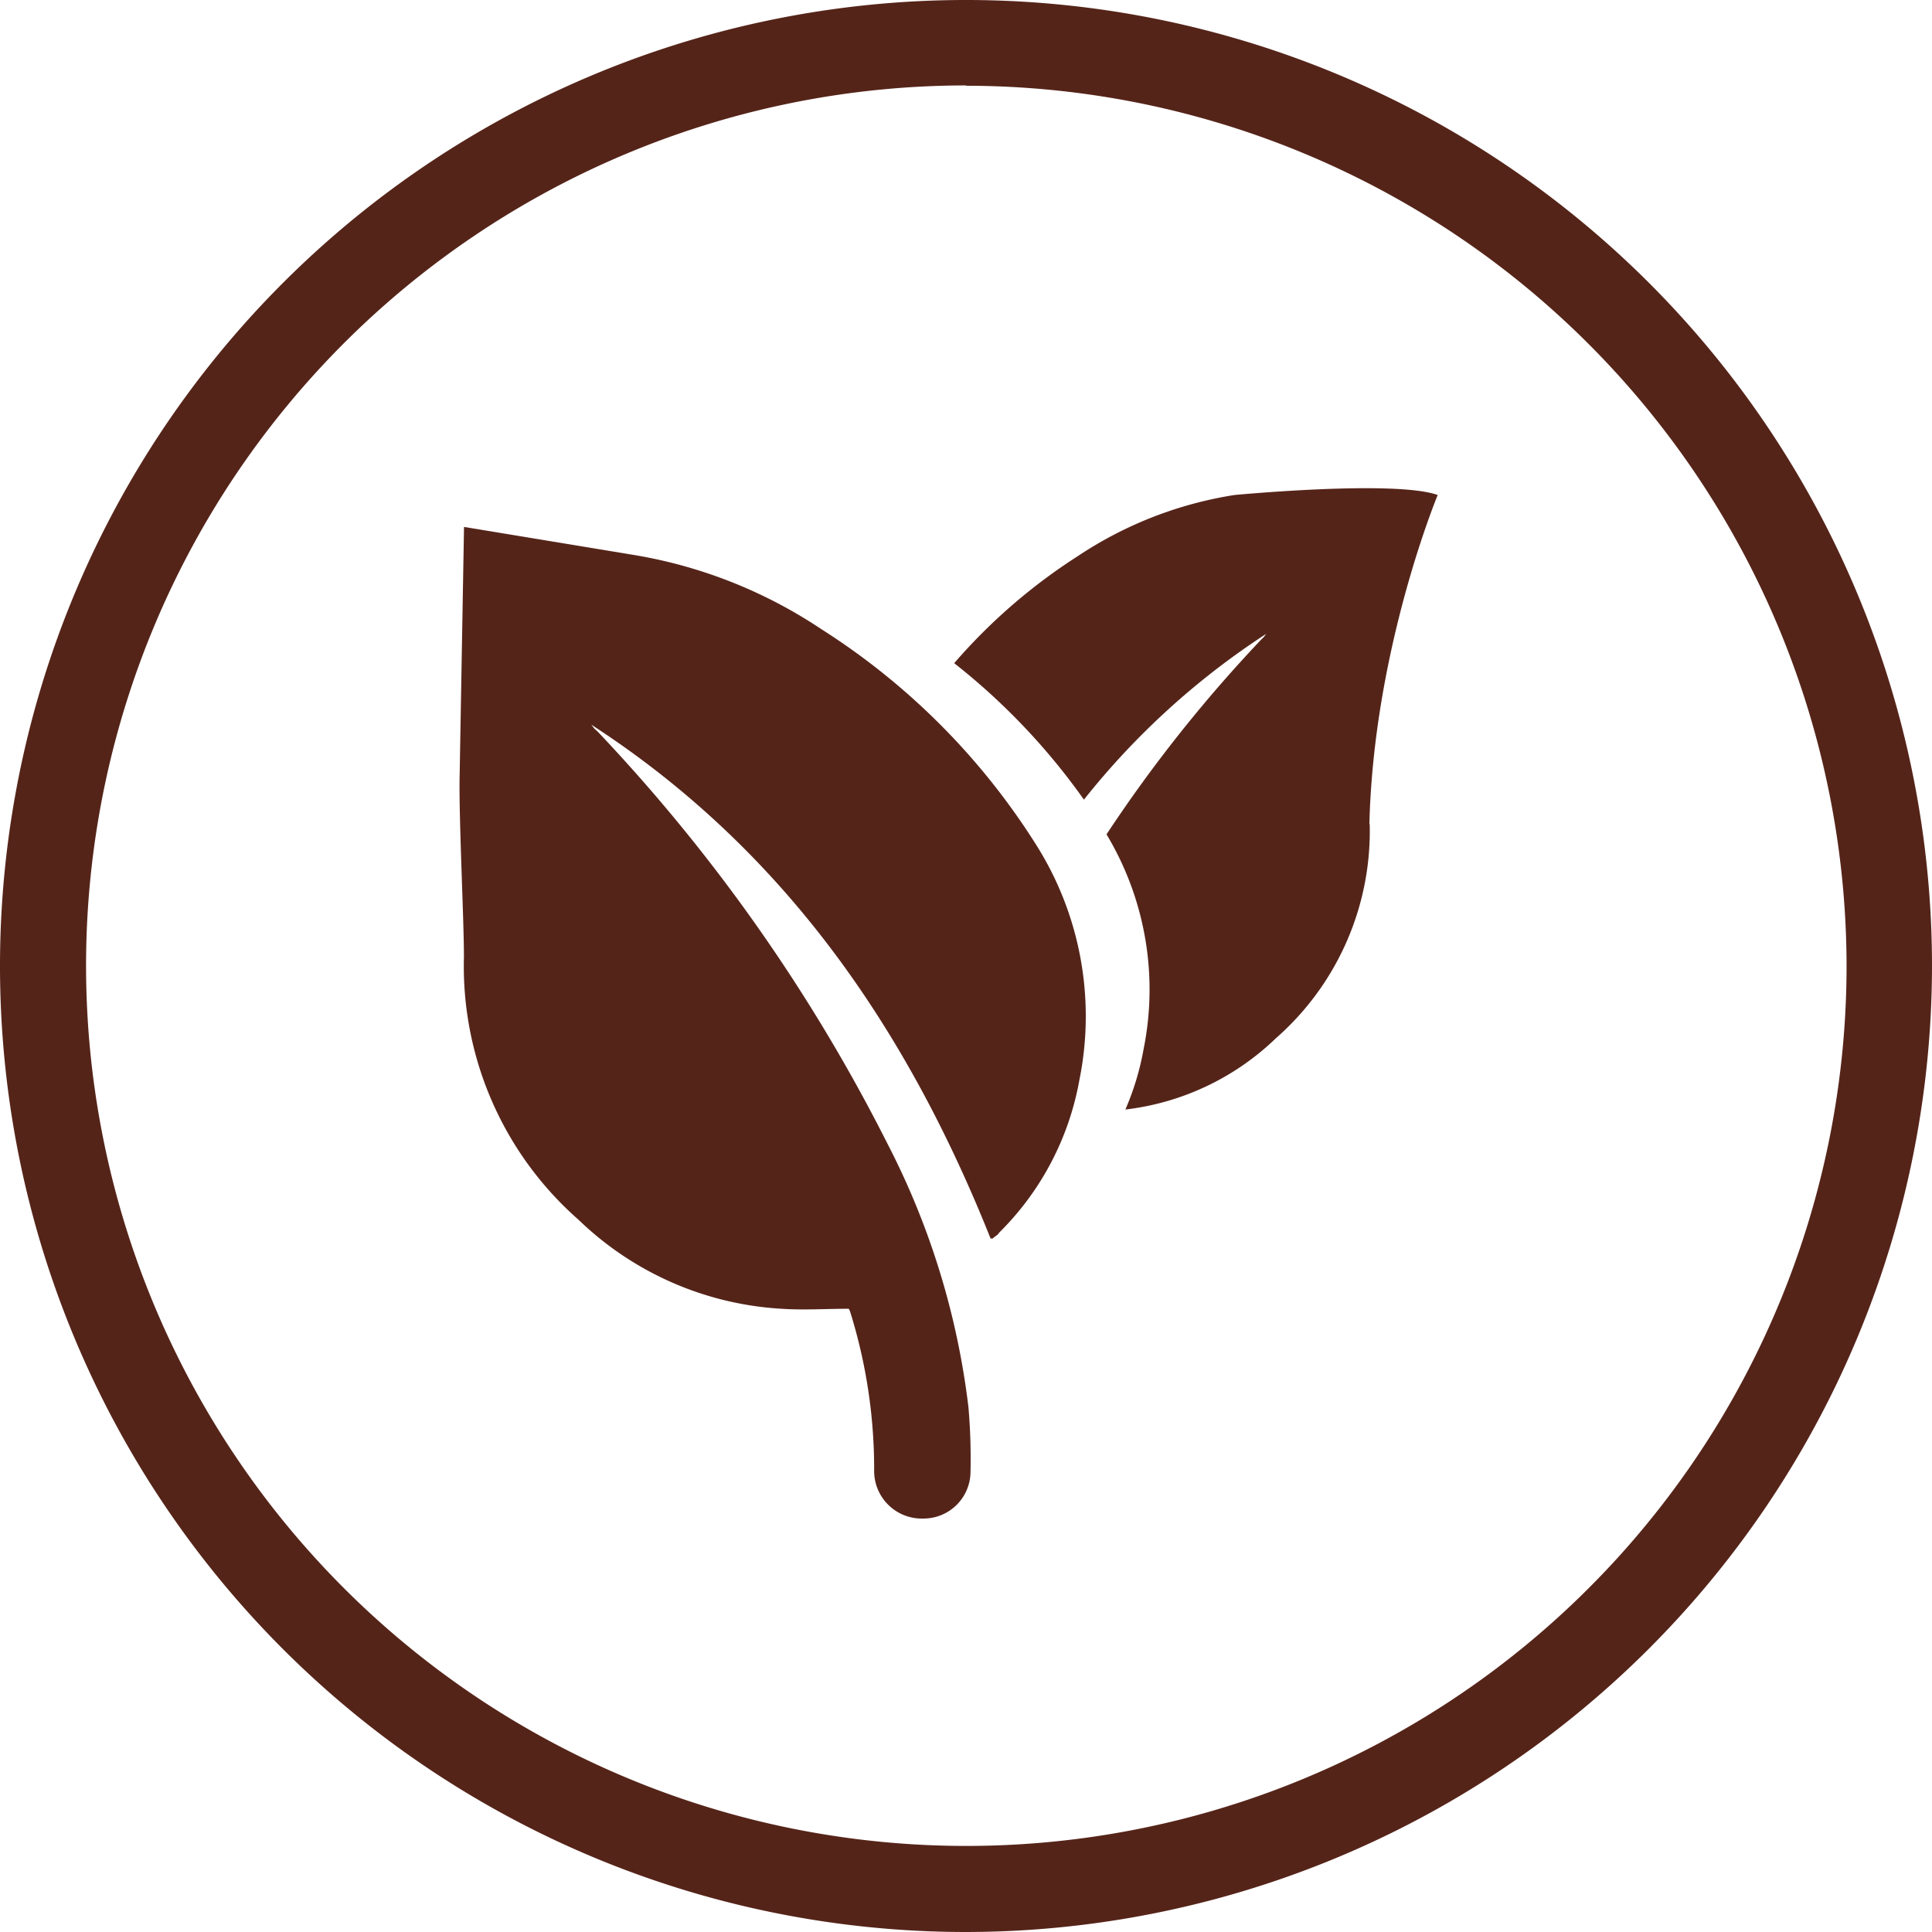 <svg id="Layer_1" data-name="Layer 1" xmlns="http://www.w3.org/2000/svg" width="243.78" height="243.78" viewBox="0 0 243.78 243.78">
  <defs>
    <style>
      .cls-1 {
        fill: #552419;
      }
    </style>
  </defs>
  <g>
    <path class="cls-1" d="M172.83,104A34.76,34.76,0,0,1,161,131,32.87,32.87,0,0,1,142,140a34,34,0,0,0,2.29-7.58,38,38,0,0,0-4.67-27.14,179.28,179.28,0,0,1,19.5-24.56l.34-.33.31-.41a96.4,96.4,0,0,0-23,20.92,82.54,82.54,0,0,0-16.37-17.22A71.77,71.77,0,0,1,136,70.17a49.46,49.46,0,0,1,19.76-7.71s20.24-1.93,25.65,0c0,0-8.08,19.41-8.62,41.5" transform="translate(0 0)"/>
    <path class="cls-1" d="M58.55,66.49,58,97.72c-.13,5.08.53,17.89.54,23A42.57,42.57,0,0,0,73,153.91a40.19,40.19,0,0,0,25.61,11.23c2.77.19,5.58,0,8.48,0a1.82,1.82,0,0,1,.21.47,66.46,66.46,0,0,1,3,19.66c0,.14,0,.27,0,.41a6,6,0,0,0,6.16,5.93,5.93,5.93,0,0,0,6-5.92,75.77,75.77,0,0,0-.26-8.11A97.46,97.46,0,0,0,112,144.35a218.82,218.82,0,0,0-36.55-52L75,91.94l-.39-.5C99,107.25,114.47,129.89,125,156.3c.35-.11.1.11.35-.11s.58-.37.72-.65a36,36,0,0,0,10.13-19.28,40.49,40.49,0,0,0-5.48-29.7,87.45,87.45,0,0,0-27.08-27.17,60.33,60.33,0,0,0-24.18-9.45Z" transform="translate(0 0)"/>
    <path class="cls-1" d="M121.89,243.78A121.89,121.89,0,1,1,243.78,121.89,122,122,0,0,1,121.89,243.78Zm0-233A111.07,111.07,0,1,0,233,121.89,111.19,111.19,0,0,0,121.89,10.82Z" transform="translate(0 0)"/>
  </g>
</svg>
